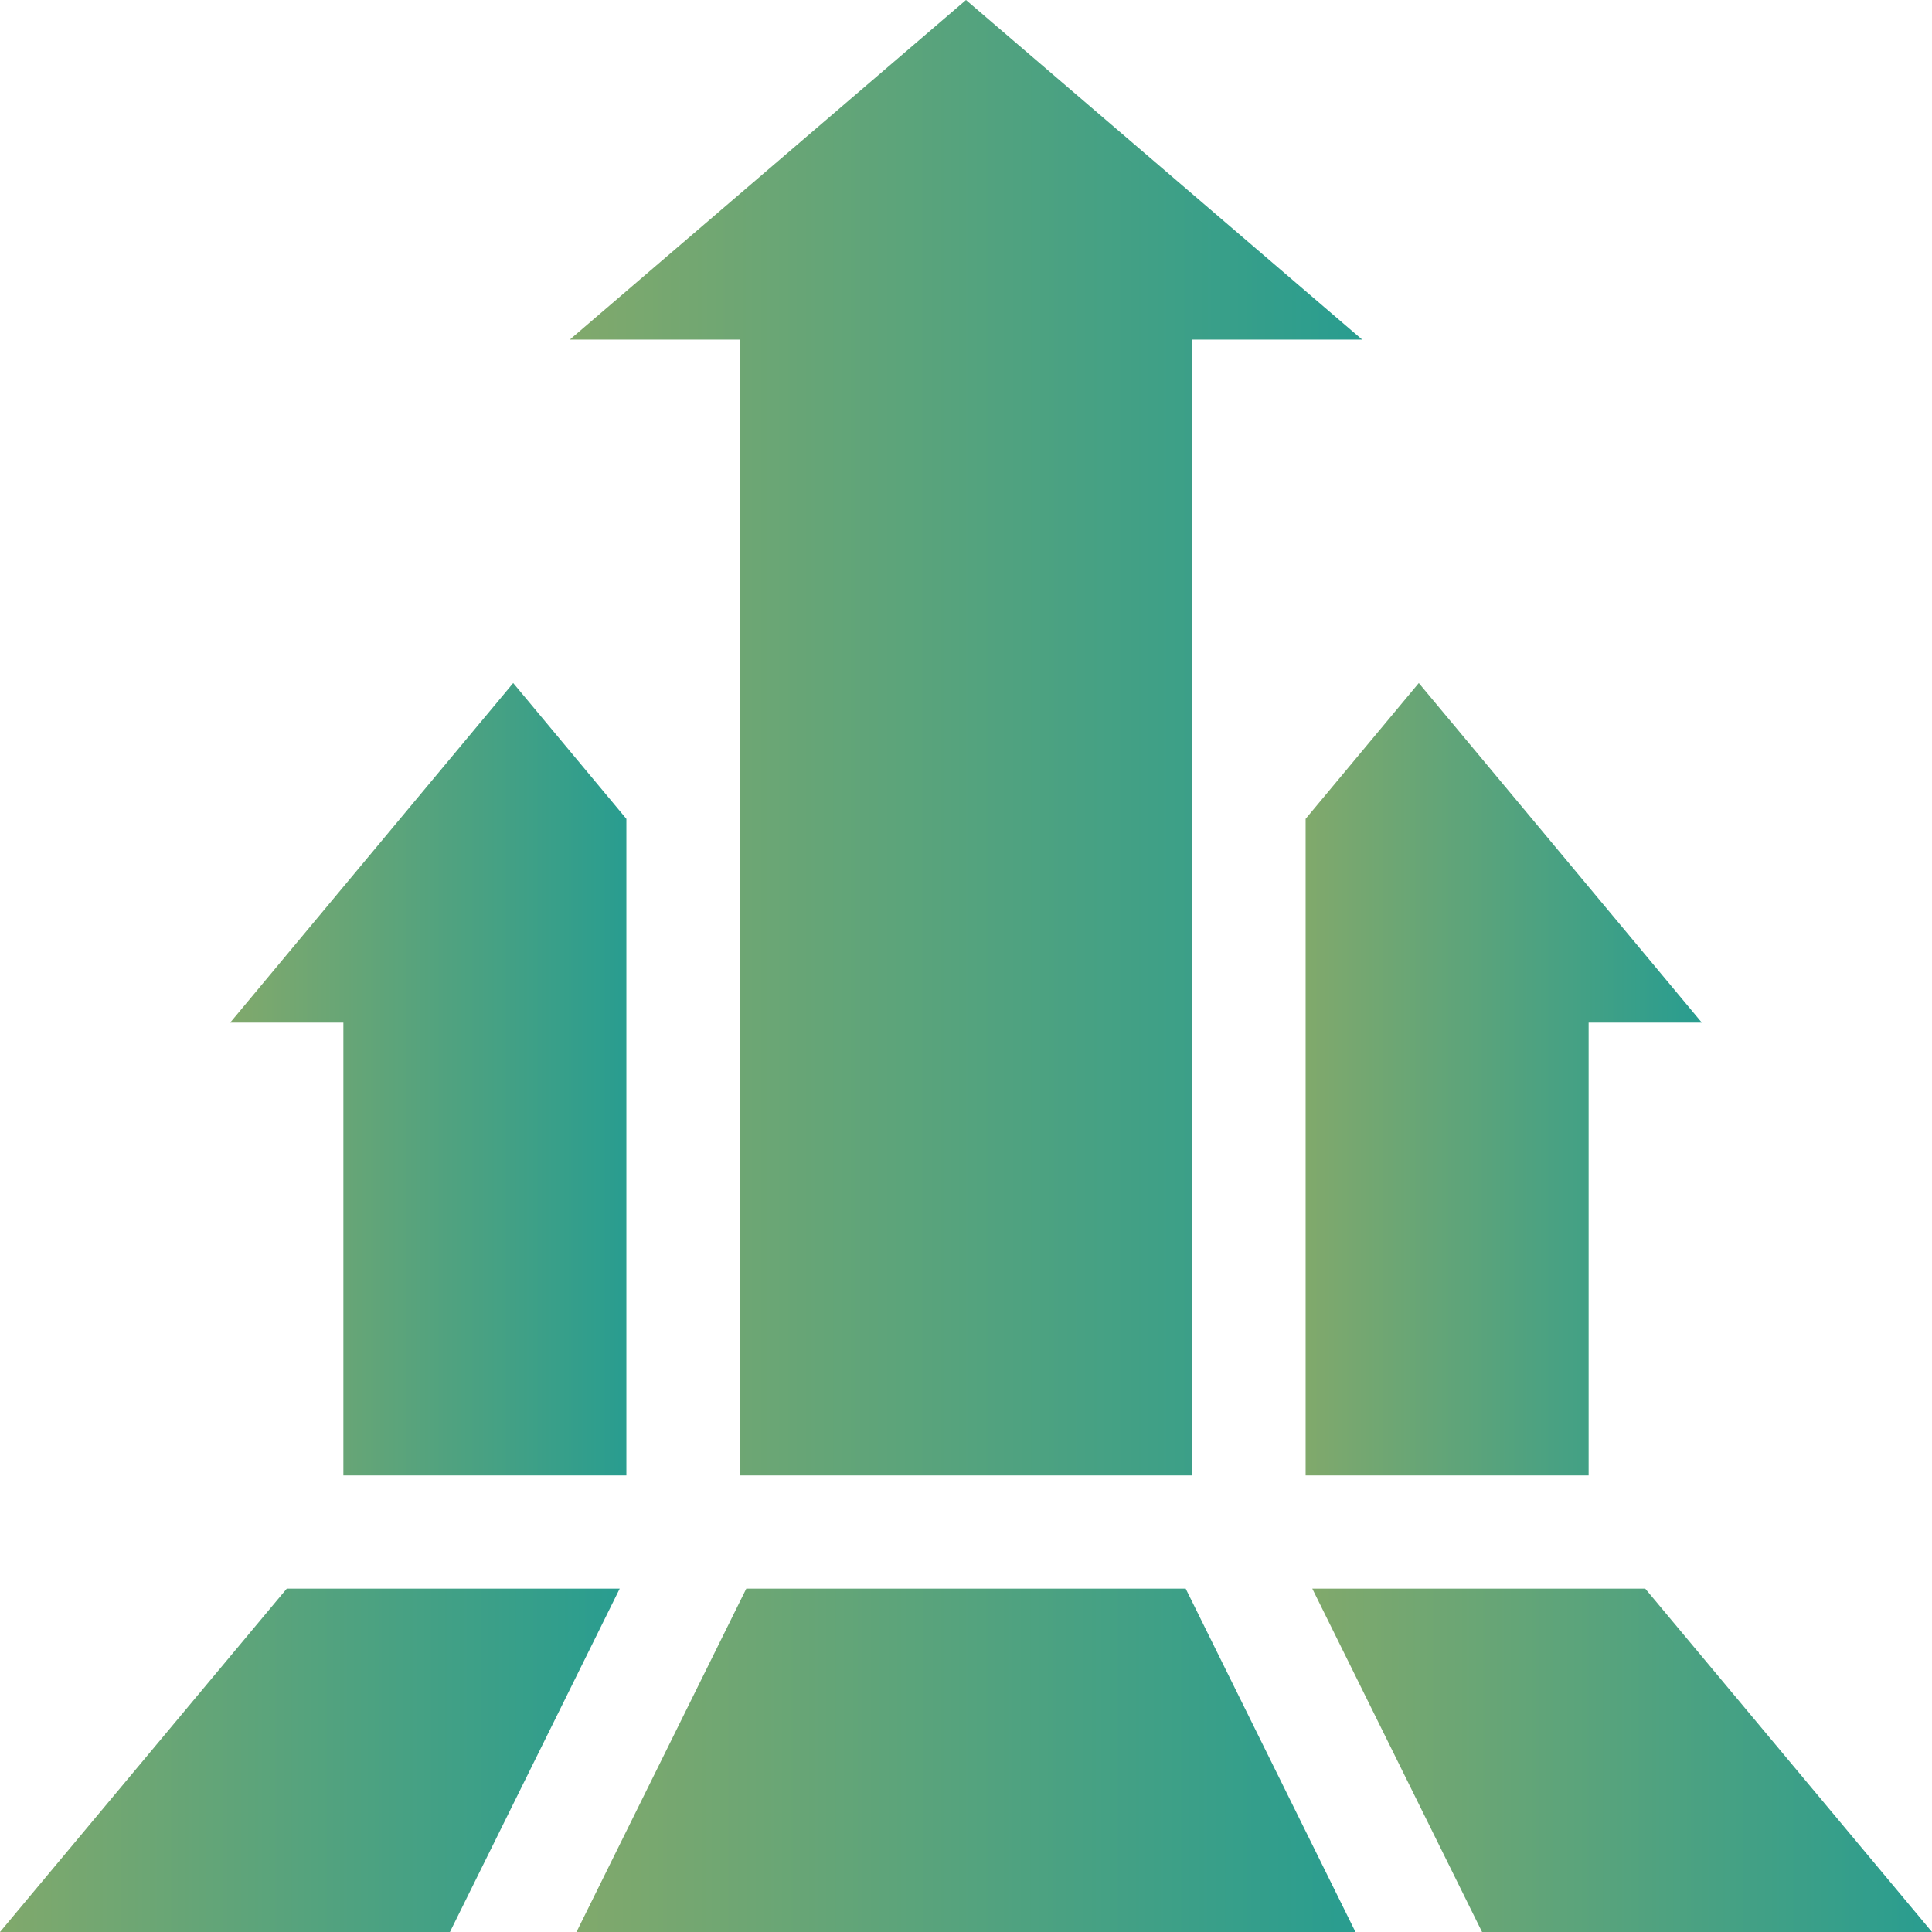 <?xml version="1.0" encoding="UTF-8"?>
<svg xmlns="http://www.w3.org/2000/svg" width="70" height="70" viewBox="0 0 70 70" fill="none">
  <g clip-path="url(#clip0_1721_6060)">
    <path d="M20.645 12.305H26.797V53.457H43.203V12.305H49.355L35 0L20.645 12.305Z" fill="url(#paint0_linear_1721_6060)"></path>
    <path d="M57.559 37.051H61.66L51.406 24.748L47.305 29.669V53.457H57.559V37.051Z" fill="url(#paint1_linear_1721_6060)"></path>
    <path d="M22.695 53.457V29.669L18.594 24.748L8.34 37.051H12.441V53.457H22.695Z" fill="url(#paint2_linear_1721_6060)"></path>
    <path d="M47.547 57.559L53.698 70H70L59.61 57.559H47.547Z" fill="url(#paint3_linear_1721_6060)"></path>
    <path d="M27.039 57.559L20.887 70H49.111L42.96 57.559H27.039Z" fill="url(#paint4_linear_1721_6060)"></path>
    <path d="M22.453 57.559H10.39L0 70H16.302L22.453 57.559Z" fill="url(#paint5_linear_1721_6060)"></path>
  </g>
  <defs>
    <linearGradient id="paint0_linear_1721_6060" x1="20.234" y1="27.253" x2="48.945" y2="27.253" gradientUnits="userSpaceOnUse">
      <stop stop-color="#82A96B"></stop>
      <stop offset="1" stop-color="#2A9D8F"></stop>
    </linearGradient>
    <linearGradient id="paint1_linear_1721_6060" x1="47.1" y1="39.385" x2="61.455" y2="39.385" gradientUnits="userSpaceOnUse">
      <stop stop-color="#82A96B"></stop>
      <stop offset="1" stop-color="#2A9D8F"></stop>
    </linearGradient>
    <linearGradient id="paint2_linear_1721_6060" x1="8.135" y1="39.385" x2="22.49" y2="39.385" gradientUnits="userSpaceOnUse">
      <stop stop-color="#82A96B"></stop>
      <stop offset="1" stop-color="#2A9D8F"></stop>
    </linearGradient>
    <linearGradient id="paint3_linear_1721_6060" x1="47.226" y1="63.901" x2="69.679" y2="63.901" gradientUnits="userSpaceOnUse">
      <stop stop-color="#82A96B"></stop>
      <stop offset="1" stop-color="#2A9D8F"></stop>
    </linearGradient>
    <linearGradient id="paint4_linear_1721_6060" x1="20.483" y1="63.901" x2="48.708" y2="63.901" gradientUnits="userSpaceOnUse">
      <stop stop-color="#82A96B"></stop>
      <stop offset="1" stop-color="#2A9D8F"></stop>
    </linearGradient>
    <linearGradient id="paint5_linear_1721_6060" x1="-0.321" y1="63.901" x2="22.133" y2="63.901" gradientUnits="userSpaceOnUse">
      <stop stop-color="#82A96B"></stop>
      <stop offset="1" stop-color="#2A9D8F"></stop>
    </linearGradient>
    <clipPath id="clip0_1721_6060">
      <rect width="70" height="70" fill="white"></rect>
    </clipPath>
  </defs>
</svg>
